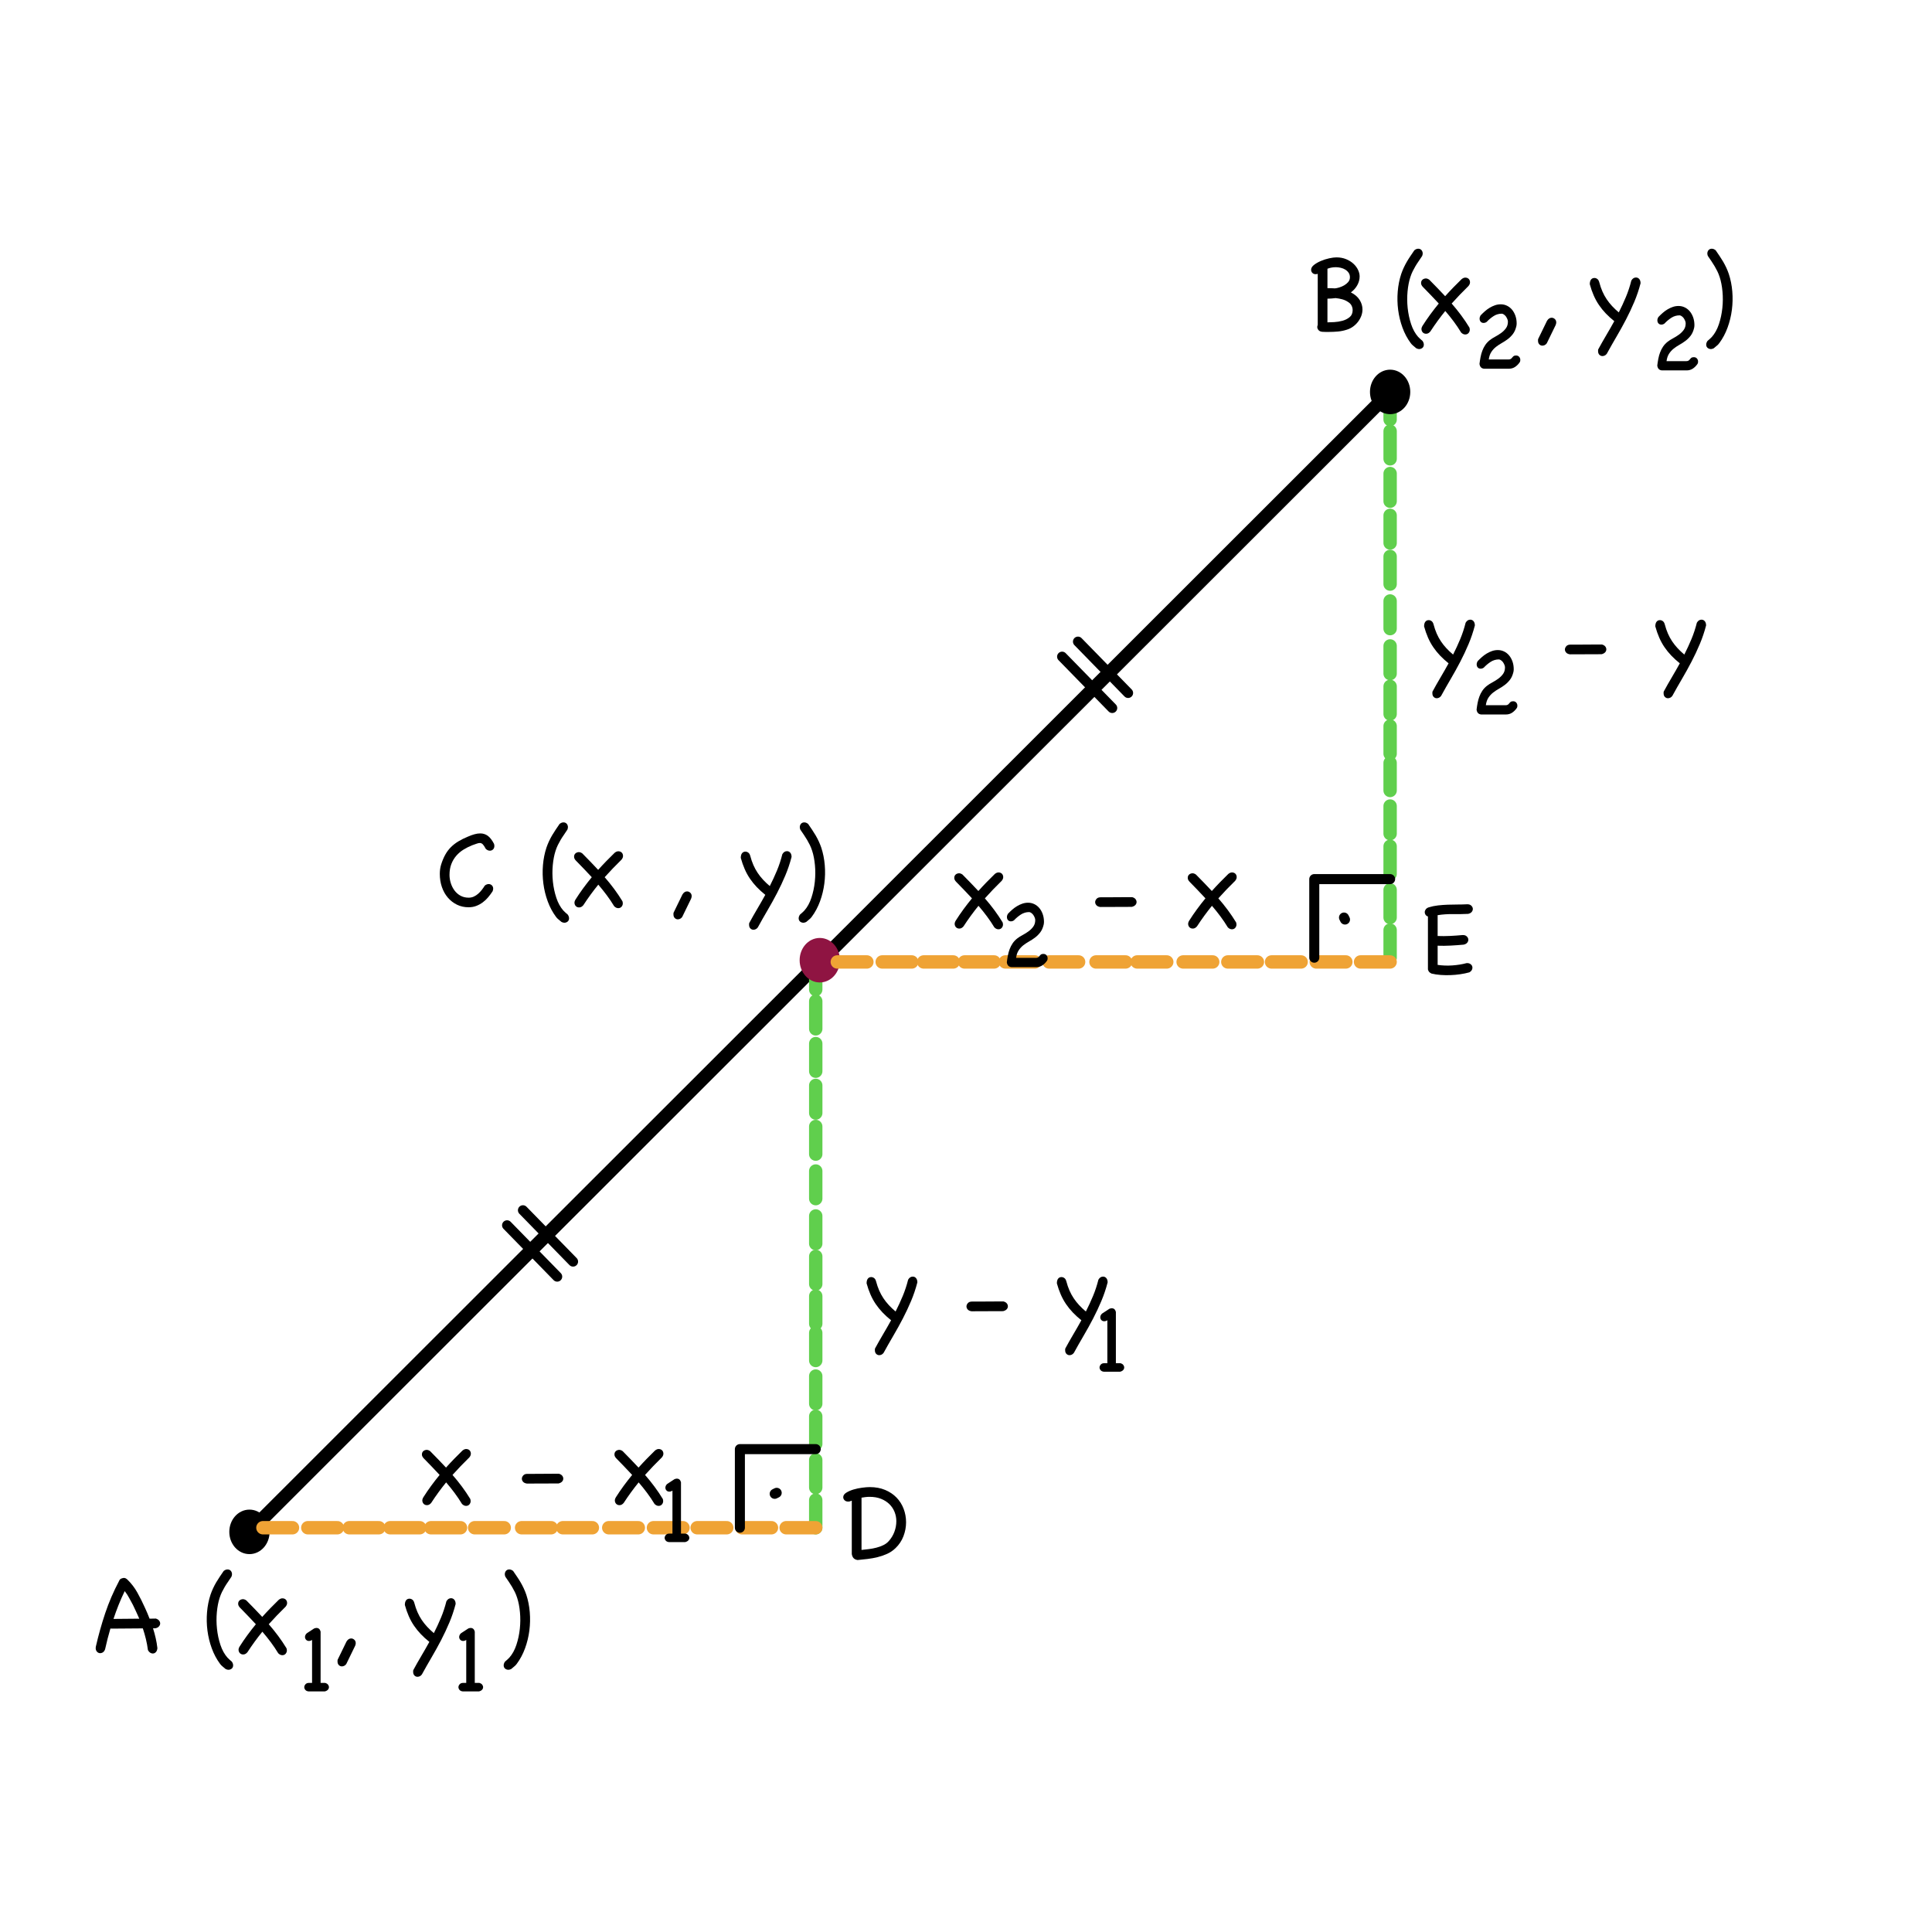 <?xml version="1.0" encoding="UTF-8" standalone="no"?>
<!-- Created with Vectornator (http://vectornator.io/) -->
<svg xmlns="http://www.w3.org/2000/svg" xmlns:vectornator="http://vectornator.io" xmlns:xlink="http://www.w3.org/1999/xlink" height="100%" stroke-miterlimit="10" style="fill-rule:nonzero;clip-rule:evenodd;stroke-linecap:round;stroke-linejoin:round;" version="1.1" viewBox="0 0 595.35 595.35" width="100%" xml:space="preserve">
<defs></defs>
<g id="Katman-1" vectornator:layerName="Katman 1">
<path d="M76.869 472.048L428.369 120.772" fill="none" opacity="1" stroke="#000000" stroke-linecap="butt" stroke-linejoin="miter" stroke-width="4.123" vectornator:layerName="Eğri 1"></path>
<path d="M72.722 472.048C72.722 469.4 74.579 467.252 76.869 467.252C79.159 467.252 81.016 469.4 81.016 472.048C81.016 474.697 79.159 476.844 76.869 476.844C74.579 476.844 72.722 474.697 72.722 472.048Z" fill="#000000" fill-rule="nonzero" opacity="1" stroke="#000000" stroke-linecap="butt" stroke-linejoin="miter" stroke-width="4.123" vectornator:layerName="Oval 2"></path>
<g opacity="1" vectornator:layerName="Grupla 2">
<path d="M251.37 304.941L251.37 296.425" fill="none" opacity="1" stroke="#60cf4d" stroke-linecap="butt" stroke-linejoin="miter" stroke-width="4.123" vectornator:layerName="Eğri 2"></path>
<path d="M251.37 470.771L251.37 462.256" fill="none" opacity="1" stroke="#60cf4d" stroke-linecap="butt" stroke-linejoin="miter" stroke-width="4.123" vectornator:layerName="Eğri 3"></path>
<path d="M251.37 458.389L251.37 449.874" fill="none" opacity="1" stroke="#60cf4d" stroke-linecap="butt" stroke-linejoin="miter" stroke-width="4.123" vectornator:layerName="Eğri 4"></path>
<path d="M251.37 444.957L251.37 436.441" fill="none" opacity="1" stroke="#60cf4d" stroke-linecap="butt" stroke-linejoin="miter" stroke-width="4.123" vectornator:layerName="Eğri 5"></path>
<path d="M251.37 432.55L251.37 424.034" fill="none" opacity="1" stroke="#60cf4d" stroke-linecap="butt" stroke-linejoin="miter" stroke-width="4.123" vectornator:layerName="Eğri 6"></path>
<path d="M251.37 419.24L251.37 410.724" fill="none" opacity="1" stroke="#60cf4d" stroke-linecap="butt" stroke-linejoin="miter" stroke-width="4.123" vectornator:layerName="Eğri 7"></path>
<path d="M251.373 407.914L251.373 399.399" fill="none" opacity="1" stroke="#60cf4d" stroke-linecap="butt" stroke-linejoin="miter" stroke-width="4.123" vectornator:layerName="Eğri 8"></path>
<path d="M251.373 395.678L251.373 387.162" fill="none" opacity="1" stroke="#60cf4d" stroke-linecap="butt" stroke-linejoin="miter" stroke-width="4.123" vectornator:layerName="Eğri 9"></path>
<path d="M251.37 383.217L251.37 374.701" fill="none" opacity="1" stroke="#60cf4d" stroke-linecap="butt" stroke-linejoin="miter" stroke-width="4.123" vectornator:layerName="Eğri 10"></path>
<path d="M251.37 369.362L251.37 360.847" fill="none" opacity="1" stroke="#60cf4d" stroke-linecap="butt" stroke-linejoin="miter" stroke-width="4.123" vectornator:layerName="Eğri 11"></path>
<path d="M251.37 355.644L251.37 347.129" fill="none" opacity="1" stroke="#60cf4d" stroke-linecap="butt" stroke-linejoin="miter" stroke-width="4.123" vectornator:layerName="Eğri 12"></path>
<path d="M251.373 342.985L251.373 334.469" fill="none" opacity="1" stroke="#60cf4d" stroke-linecap="butt" stroke-linejoin="miter" stroke-width="4.123" vectornator:layerName="Eğri 13"></path>
<path d="M251.373 330.099L251.373 321.583" fill="none" opacity="1" stroke="#60cf4d" stroke-linecap="butt" stroke-linejoin="miter" stroke-width="4.123" vectornator:layerName="Eğri 14"></path>
<path d="M251.373 317.038L251.373 308.522" fill="none" opacity="1" stroke="#60cf4d" stroke-linecap="butt" stroke-linejoin="miter" stroke-width="4.123" vectornator:layerName="Eğri 15"></path>
</g>
<g opacity="1" vectornator:layerName="Grupla 1">
<path d="M428.367 129.288L428.367 120.772" fill="none" opacity="1" stroke="#60cf4d" stroke-linecap="butt" stroke-linejoin="miter" stroke-width="4.123" vectornator:layerName="Eğri 2"></path>
<path d="M428.367 295.118L428.367 286.602" fill="none" opacity="1" stroke="#60cf4d" stroke-linecap="butt" stroke-linejoin="miter" stroke-width="4.123" vectornator:layerName="Eğri 3"></path>
<path d="M428.367 282.736L428.367 274.22" fill="none" opacity="1" stroke="#60cf4d" stroke-linecap="butt" stroke-linejoin="miter" stroke-width="4.123" vectornator:layerName="Eğri 4"></path>
<path d="M428.367 269.303L428.367 260.787" fill="none" opacity="1" stroke="#60cf4d" stroke-linecap="butt" stroke-linejoin="miter" stroke-width="4.123" vectornator:layerName="Eğri 5"></path>
<path d="M428.367 256.896L428.367 248.381" fill="none" opacity="1" stroke="#60cf4d" stroke-linecap="butt" stroke-linejoin="miter" stroke-width="4.123" vectornator:layerName="Eğri 6"></path>
<path d="M428.367 243.586L428.367 235.071" fill="none" opacity="1" stroke="#60cf4d" stroke-linecap="butt" stroke-linejoin="miter" stroke-width="4.123" vectornator:layerName="Eğri 7"></path>
<path d="M428.369 232.261L428.369 223.745" fill="none" opacity="1" stroke="#60cf4d" stroke-linecap="butt" stroke-linejoin="miter" stroke-width="4.123" vectornator:layerName="Eğri 8"></path>
<path d="M428.369 220.024L428.369 211.508" fill="none" opacity="1" stroke="#60cf4d" stroke-linecap="butt" stroke-linejoin="miter" stroke-width="4.123" vectornator:layerName="Eğri 9"></path>
<path d="M428.367 207.563L428.367 199.047" fill="none" opacity="1" stroke="#60cf4d" stroke-linecap="butt" stroke-linejoin="miter" stroke-width="4.123" vectornator:layerName="Eğri 10"></path>
<path d="M428.367 193.709L428.367 185.193" fill="none" opacity="1" stroke="#60cf4d" stroke-linecap="butt" stroke-linejoin="miter" stroke-width="4.123" vectornator:layerName="Eğri 11"></path>
<path d="M428.367 179.991L428.367 171.475" fill="none" opacity="1" stroke="#60cf4d" stroke-linecap="butt" stroke-linejoin="miter" stroke-width="4.123" vectornator:layerName="Eğri 12"></path>
<path d="M428.369 167.331L428.369 158.815" fill="none" opacity="1" stroke="#60cf4d" stroke-linecap="butt" stroke-linejoin="miter" stroke-width="4.123" vectornator:layerName="Eğri 13"></path>
<path d="M428.369 154.445L428.369 145.93" fill="none" opacity="1" stroke="#60cf4d" stroke-linecap="butt" stroke-linejoin="miter" stroke-width="4.123" vectornator:layerName="Eğri 14"></path>
<path d="M428.369 141.385L428.369 132.869" fill="none" opacity="1" stroke="#60cf4d" stroke-linecap="butt" stroke-linejoin="miter" stroke-width="4.123" vectornator:layerName="Eğri 15"></path>
</g>
<path d="M424.222 120.772C424.222 118.123 426.079 115.976 428.369 115.976C430.659 115.976 432.516 118.123 432.516 120.772C432.516 123.421 430.659 125.568 428.369 125.568C426.079 125.568 424.222 123.421 424.222 120.772Z" fill="#000000" fill-rule="nonzero" opacity="1" stroke="#000000" stroke-linecap="butt" stroke-linejoin="miter" stroke-width="4.123" vectornator:layerName="Oval 3"></path>
<path d="M248.472 295.887C248.472 293.239 250.329 291.092 252.619 291.092C254.909 291.092 256.766 293.239 256.766 295.887C256.766 298.536 254.909 300.683 252.619 300.683C250.329 300.683 248.472 298.536 248.472 295.887Z" fill="#8f1442" fill-rule="nonzero" opacity="1" stroke="#8f1442" stroke-linecap="butt" stroke-linejoin="miter" stroke-width="4.123" vectornator:layerName="Oval 1"></path>
<g opacity="1" vectornator:layerName="Grupla 4">
<path d="M81.016 470.771L90.133 470.771" fill="none" opacity="1" stroke="#efa335" stroke-linecap="butt" stroke-linejoin="miter" stroke-width="4.123" vectornator:layerName="Eğri 3"></path>
<path d="M94.848 470.771L103.965 470.771" fill="none" opacity="1" stroke="#efa335" stroke-linecap="butt" stroke-linejoin="miter" stroke-width="4.123" vectornator:layerName="Eğri 4"></path>
<path d="M107.632 470.771L116.749 470.771" fill="none" opacity="1" stroke="#efa335" stroke-linecap="butt" stroke-linejoin="miter" stroke-width="4.123" vectornator:layerName="Eğri 5"></path>
<path d="M120.225 470.771L129.341 470.771" fill="none" opacity="1" stroke="#efa335" stroke-linecap="butt" stroke-linejoin="miter" stroke-width="4.123" vectornator:layerName="Eğri 6"></path>
<path d="M132.79 470.771L141.907 470.771" fill="none" opacity="1" stroke="#efa335" stroke-linecap="butt" stroke-linejoin="miter" stroke-width="4.123" vectornator:layerName="Eğri 7"></path>
<path d="M146.263 470.771L155.38 470.771" fill="none" opacity="1" stroke="#efa335" stroke-linecap="butt" stroke-linejoin="miter" stroke-width="4.123" vectornator:layerName="Eğri 8"></path>
<path d="M160.733 470.771L169.85 470.771" fill="none" opacity="1" stroke="#efa335" stroke-linecap="butt" stroke-linejoin="miter" stroke-width="4.123" vectornator:layerName="Eğri 9"></path>
<path d="M173.425 470.771L182.542 470.771" fill="none" opacity="1" stroke="#efa335" stroke-linecap="butt" stroke-linejoin="miter" stroke-width="4.123" vectornator:layerName="Eğri 10"></path>
<path d="M187.583 470.771L196.7 470.771" fill="none" opacity="1" stroke="#efa335" stroke-linecap="butt" stroke-linejoin="miter" stroke-width="4.123" vectornator:layerName="Eğri 11"></path>
<path d="M201.356 470.771L210.473 470.771" fill="none" opacity="1" stroke="#efa335" stroke-linecap="butt" stroke-linejoin="miter" stroke-width="4.123" vectornator:layerName="Eğri 12"></path>
<path d="M214.831 470.771L223.948 470.771" fill="none" opacity="1" stroke="#efa335" stroke-linecap="butt" stroke-linejoin="miter" stroke-width="4.123" vectornator:layerName="Eğri 13"></path>
<path d="M228.61 470.771L237.727 470.771" fill="none" opacity="1" stroke="#efa335" stroke-linecap="butt" stroke-linejoin="miter" stroke-width="4.123" vectornator:layerName="Eğri 14"></path>
<path d="M242.253 470.771L251.37 470.771" fill="none" opacity="1" stroke="#efa335" stroke-linecap="butt" stroke-linejoin="miter" stroke-width="4.123" vectornator:layerName="Eğri 2"></path>
</g>
<g opacity="1" vectornator:layerName="Grupla 3">
<path d="M258.015 296.425L267.132 296.425" fill="none" opacity="1" stroke="#efa335" stroke-linecap="butt" stroke-linejoin="miter" stroke-width="4.123" vectornator:layerName="Eğri 3"></path>
<path d="M271.847 296.425L280.964 296.425" fill="none" opacity="1" stroke="#efa335" stroke-linecap="butt" stroke-linejoin="miter" stroke-width="4.123" vectornator:layerName="Eğri 4"></path>
<path d="M284.631 296.425L293.748 296.425" fill="none" opacity="1" stroke="#efa335" stroke-linecap="butt" stroke-linejoin="miter" stroke-width="4.123" vectornator:layerName="Eğri 5"></path>
<path d="M297.223 296.425L306.34 296.425" fill="none" opacity="1" stroke="#efa335" stroke-linecap="butt" stroke-linejoin="miter" stroke-width="4.123" vectornator:layerName="Eğri 6"></path>
<path d="M309.789 296.425L318.906 296.425" fill="none" opacity="1" stroke="#efa335" stroke-linecap="butt" stroke-linejoin="miter" stroke-width="4.123" vectornator:layerName="Eğri 7"></path>
<path d="M323.261 296.425L332.378 296.425" fill="none" opacity="1" stroke="#efa335" stroke-linecap="butt" stroke-linejoin="miter" stroke-width="4.123" vectornator:layerName="Eğri 8"></path>
<path d="M337.732 296.425L346.849 296.425" fill="none" opacity="1" stroke="#efa335" stroke-linecap="butt" stroke-linejoin="miter" stroke-width="4.123" vectornator:layerName="Eğri 9"></path>
<path d="M350.424 296.425L359.541 296.425" fill="none" opacity="1" stroke="#efa335" stroke-linecap="butt" stroke-linejoin="miter" stroke-width="4.123" vectornator:layerName="Eğri 10"></path>
<path d="M364.582 296.425L373.699 296.425" fill="none" opacity="1" stroke="#efa335" stroke-linecap="butt" stroke-linejoin="miter" stroke-width="4.123" vectornator:layerName="Eğri 11"></path>
<path d="M378.355 296.425L387.472 296.425" fill="none" opacity="1" stroke="#efa335" stroke-linecap="butt" stroke-linejoin="miter" stroke-width="4.123" vectornator:layerName="Eğri 12"></path>
<path d="M391.83 296.425L400.947 296.425" fill="none" opacity="1" stroke="#efa335" stroke-linecap="butt" stroke-linejoin="miter" stroke-width="4.123" vectornator:layerName="Eğri 13"></path>
<path d="M405.608 296.425L414.725 296.425" fill="none" opacity="1" stroke="#efa335" stroke-linecap="butt" stroke-linejoin="miter" stroke-width="4.123" vectornator:layerName="Eğri 14"></path>
<path d="M419.252 296.425L428.369 296.425" fill="none" opacity="1" stroke="#efa335" stroke-linecap="butt" stroke-linejoin="miter" stroke-width="4.123" vectornator:layerName="Eğri 2"></path>
</g>
<g opacity="1" vectornator:layerName="Grupla 6">
<g fill="#000000" opacity="1" stroke="none" vectornator:layerName="Text 7">
<path d="M142.507 446.992C142.921 446.652 143.328 446.494 143.729 446.518C144.13 446.543 144.452 446.676 144.695 446.919C144.938 447.163 145.072 447.485 145.096 447.886C145.121 448.287 144.963 448.694 144.622 449.107C143.723 449.983 142.842 450.87 141.979 451.769C141.116 452.669 140.271 453.58 139.444 454.504C140.465 455.671 141.432 456.868 142.343 458.096C143.255 459.324 144.112 460.594 144.914 461.906C145.06 462.368 145.066 462.769 144.932 463.11C144.799 463.45 144.598 463.699 144.331 463.857C144.063 464.015 143.753 464.07 143.401 464.021C143.048 463.973 142.702 463.778 142.362 463.438C141.657 462.271 140.891 461.135 140.064 460.029C139.238 458.922 138.375 457.847 137.475 456.801C135.871 458.77 134.339 460.873 132.881 463.11C132.54 463.523 132.17 463.754 131.769 463.803C131.368 463.851 131.021 463.772 130.729 463.566C130.438 463.359 130.249 463.055 130.164 462.654C130.079 462.253 130.182 461.821 130.474 461.359C131.228 460.168 132.024 459.001 132.863 457.859C133.701 456.716 134.57 455.598 135.47 454.504C134.692 453.653 133.896 452.809 133.081 451.97C132.267 451.131 131.447 450.286 130.62 449.436C130.231 449.047 130.03 448.652 130.018 448.25C130.006 447.849 130.116 447.521 130.346 447.266C130.577 447.011 130.893 446.853 131.295 446.792C131.696 446.731 132.115 446.859 132.553 447.175C133.379 448.026 134.206 448.87 135.032 449.709C135.859 450.548 136.661 451.392 137.439 452.243C138.241 451.344 139.068 450.457 139.918 449.581C140.769 448.706 141.632 447.843 142.507 446.992Z"></path>
<path d="M162.381 457.166C161.846 457.093 161.451 456.911 161.196 456.619C160.94 456.327 160.813 456.011 160.813 455.671C160.813 455.331 160.952 454.996 161.232 454.668C161.512 454.34 161.931 454.176 162.49 454.176C162.782 454.176 163.396 454.176 164.332 454.176C165.267 454.176 166.276 454.17 167.358 454.158C168.44 454.146 169.449 454.139 170.385 454.139C171.321 454.139 171.934 454.139 172.226 454.139C172.688 454.261 173.028 454.462 173.247 454.741C173.466 455.021 173.575 455.319 173.575 455.635C173.575 455.975 173.454 456.279 173.211 456.546C172.968 456.814 172.603 457.008 172.117 457.13C170.488 457.13 168.865 457.136 167.249 457.148C165.632 457.16 164.009 457.166 162.381 457.166Z"></path>
<path d="M201.835 446.992C202.249 446.652 202.656 446.494 203.057 446.518C203.458 446.543 203.78 446.676 204.023 446.919C204.266 447.163 204.4 447.485 204.424 447.886C204.449 448.287 204.291 448.694 203.95 449.107C203.051 449.983 202.17 450.87 201.307 451.769C200.444 452.669 199.599 453.58 198.772 454.504C199.793 455.671 200.76 456.868 201.671 458.096C202.583 459.324 203.44 460.594 204.242 461.906C204.388 462.368 204.394 462.769 204.26 463.11C204.127 463.45 203.926 463.699 203.659 463.857C203.391 464.015 203.081 464.07 202.729 464.021C202.376 463.973 202.03 463.778 201.69 463.438C200.985 462.271 200.219 461.135 199.392 460.029C198.566 458.922 197.703 457.847 196.803 456.801C195.199 458.77 193.667 460.873 192.209 463.11C191.868 463.523 191.498 463.754 191.097 463.803C190.695 463.851 190.349 463.772 190.057 463.566C189.766 463.359 189.577 463.055 189.492 462.654C189.407 462.253 189.51 461.821 189.802 461.359C190.556 460.168 191.352 459.001 192.191 457.859C193.029 456.716 193.898 455.598 194.798 454.504C194.02 453.653 193.224 452.809 192.409 451.97C191.595 451.131 190.774 450.286 189.948 449.436C189.559 449.047 189.358 448.652 189.346 448.25C189.334 447.849 189.444 447.521 189.674 447.266C189.905 447.011 190.221 446.853 190.623 446.792C191.024 446.731 191.443 446.859 191.881 447.175C192.707 448.026 193.534 448.87 194.36 449.709C195.187 450.548 195.989 451.392 196.767 452.243C197.569 451.344 198.396 450.457 199.246 449.581C200.097 448.706 200.96 447.843 201.835 446.992Z"></path>
</g>
<path d="M211.227 472.576C211.633 472.682 211.932 472.859 212.125 473.105C212.317 473.351 212.413 473.612 212.413 473.89C212.413 474.19 212.306 474.457 212.093 474.692C211.879 474.927 211.558 475.098 211.131 475.205L206.192 475.205C205.722 475.162 205.374 475.007 205.15 474.74C204.925 474.473 204.813 474.19 204.813 473.89C204.813 473.591 204.936 473.297 205.182 473.009C205.428 472.72 205.797 472.576 206.288 472.576L207.218 472.576L207.218 459.331C206.919 459.545 206.598 459.652 206.256 459.652C205.893 459.652 205.599 459.529 205.374 459.283C205.15 459.038 205.038 458.754 205.038 458.434C205.038 458.241 205.086 458.038 205.182 457.824C205.278 457.611 205.433 457.418 205.647 457.247L207.86 455.804C208.138 455.697 208.373 455.644 208.565 455.644C209.228 455.644 209.655 456.018 209.848 456.766L209.848 472.576L211.227 472.576Z" fill="#000000" opacity="1" stroke="none" vectornator:layerName="Text 9"></path>
</g>
<g opacity="1" vectornator:layerName="Grupla 5">
<g fill="#000000" opacity="1" stroke="none" vectornator:layerName="Text 7">
<path d="M306.553 269.316C306.967 268.976 307.374 268.818 307.775 268.842C308.176 268.867 308.498 269 308.741 269.243C308.984 269.486 309.118 269.809 309.142 270.21C309.167 270.611 309.009 271.018 308.668 271.431C307.769 272.306 306.888 273.194 306.025 274.093C305.162 274.993 304.317 275.904 303.49 276.828C304.511 277.995 305.478 279.192 306.389 280.42C307.301 281.647 308.158 282.918 308.96 284.23C309.106 284.692 309.112 285.093 308.978 285.434C308.845 285.774 308.644 286.023 308.377 286.181C308.109 286.339 307.799 286.394 307.447 286.345C307.094 286.297 306.748 286.102 306.407 285.762C305.703 284.595 304.937 283.458 304.11 282.352C303.284 281.246 302.421 280.171 301.521 279.125C299.917 281.094 298.385 283.197 296.927 285.434C296.586 285.847 296.216 286.078 295.815 286.126C295.413 286.175 295.067 286.096 294.775 285.889C294.484 285.683 294.295 285.379 294.21 284.978C294.125 284.577 294.228 284.145 294.52 283.683C295.274 282.492 296.07 281.325 296.908 280.183C297.747 279.04 298.616 277.922 299.516 276.828C298.738 275.977 297.942 275.132 297.127 274.294C296.313 273.455 295.492 272.61 294.666 271.759C294.277 271.37 294.076 270.975 294.064 270.574C294.052 270.173 294.161 269.845 294.392 269.59C294.623 269.335 294.939 269.176 295.34 269.116C295.742 269.055 296.161 269.183 296.599 269.499C297.425 270.349 298.252 271.194 299.078 272.033C299.905 272.872 300.707 273.716 301.485 274.567C302.287 273.668 303.114 272.78 303.964 271.905C304.815 271.03 305.678 270.167 306.553 269.316Z"></path>
<path d="M339.043 279.49C338.509 279.417 338.114 279.235 337.858 278.943C337.603 278.651 337.475 278.335 337.475 277.995C337.475 277.655 337.615 277.32 337.895 276.992C338.174 276.664 338.594 276.5 339.153 276.5C339.444 276.5 340.058 276.5 340.994 276.5C341.93 276.5 342.939 276.494 344.021 276.482C345.103 276.469 346.111 276.463 347.047 276.463C347.983 276.463 348.597 276.463 348.889 276.463C349.351 276.585 349.691 276.785 349.91 277.065C350.129 277.345 350.238 277.642 350.238 277.958C350.238 278.299 350.116 278.603 349.873 278.87C349.63 279.137 349.266 279.332 348.779 279.453C347.151 279.453 345.528 279.46 343.911 279.472C342.295 279.484 340.672 279.49 339.043 279.49Z"></path>
<path d="M378.498 269.316C378.911 268.976 379.319 268.818 379.72 268.842C380.121 268.867 380.443 269 380.686 269.243C380.929 269.486 381.063 269.809 381.087 270.21C381.111 270.611 380.953 271.018 380.613 271.431C379.714 272.306 378.832 273.194 377.969 274.093C377.106 274.993 376.262 275.904 375.435 276.828C376.456 277.995 377.422 279.192 378.334 280.42C379.246 281.647 380.103 282.918 380.905 284.23C381.051 284.692 381.057 285.093 380.923 285.434C380.789 285.774 380.589 286.023 380.321 286.181C380.054 286.339 379.744 286.394 379.391 286.345C379.039 286.297 378.693 286.102 378.352 285.762C377.647 284.595 376.882 283.458 376.055 282.352C375.228 281.246 374.365 280.171 373.466 279.125C371.862 281.094 370.33 283.197 368.871 285.434C368.531 285.847 368.16 286.078 367.759 286.126C367.358 286.175 367.012 286.096 366.72 285.889C366.428 285.683 366.24 285.379 366.155 284.978C366.07 284.577 366.173 284.145 366.465 283.683C367.218 282.492 368.015 281.325 368.853 280.183C369.692 279.04 370.561 277.922 371.46 276.828C370.683 275.977 369.886 275.132 369.072 274.294C368.258 273.455 367.437 272.61 366.611 271.759C366.222 271.37 366.021 270.975 366.009 270.574C365.997 270.173 366.106 269.845 366.337 269.59C366.568 269.335 366.884 269.176 367.285 269.116C367.686 269.055 368.106 269.183 368.543 269.499C369.37 270.349 370.196 271.194 371.023 272.033C371.849 272.872 372.652 273.716 373.43 274.567C374.232 273.668 375.058 272.78 375.909 271.905C376.76 271.03 377.623 270.167 378.498 269.316Z"></path>
</g>
<path d="M318.722 282.471C318.551 282.086 318.321 281.765 318.032 281.509C317.744 281.252 317.45 281.102 317.15 281.06C316.21 281.06 315.354 281.311 314.585 281.813C313.815 282.316 313.11 282.909 312.468 283.593C312.169 283.807 311.848 283.914 311.506 283.914C311.143 283.914 310.849 283.791 310.624 283.545C310.4 283.299 310.288 282.984 310.288 282.599C310.288 282.257 310.384 281.925 310.576 281.605C310.983 281.177 311.421 280.755 311.891 280.338C312.361 279.921 312.864 279.552 313.398 279.232C313.933 278.911 314.483 278.654 315.05 278.462C315.616 278.27 316.199 278.173 316.798 278.173C317.482 278.173 318.123 278.318 318.722 278.606C319.32 278.895 319.839 279.301 320.277 279.825C320.715 280.349 321.063 280.974 321.319 281.701C321.576 282.428 321.704 283.219 321.704 284.074C321.704 284.352 321.672 284.64 321.608 284.94C321.373 285.923 321.014 286.725 320.533 287.345C320.052 287.965 319.518 288.494 318.93 288.932C318.342 289.371 317.733 289.766 317.102 290.119C316.472 290.472 315.884 290.862 315.338 291.289C314.793 291.717 314.318 292.235 313.911 292.845C313.505 293.454 313.238 294.229 313.11 295.169L319.203 295.169C319.459 295.169 319.652 295.132 319.78 295.057C319.908 294.982 320.004 294.924 320.068 294.881C320.111 294.838 320.223 294.71 320.405 294.496C320.587 294.282 320.721 294.154 320.806 294.111C320.913 294.047 321.036 294.004 321.175 293.983C321.314 293.962 321.437 293.951 321.544 293.951C321.928 293.951 322.238 294.085 322.474 294.352C322.709 294.619 322.826 294.934 322.826 295.298C322.826 295.533 322.8 295.715 322.746 295.843C322.693 295.971 322.645 296.057 322.602 296.099C322.196 296.677 321.72 297.142 321.175 297.494C320.63 297.847 320.004 298.024 319.299 298.024L311.667 298.024C310.833 297.938 310.363 297.436 310.256 296.516C310.341 295.811 310.448 295.121 310.576 294.448C310.705 293.775 310.886 293.122 311.122 292.492C311.357 291.861 311.656 291.273 312.019 290.728C312.383 290.183 312.842 289.686 313.398 289.237C313.89 288.852 314.457 288.489 315.098 288.147C315.739 287.805 316.349 287.425 316.926 287.008C317.503 286.591 317.995 286.105 318.401 285.549C318.807 284.993 319.01 284.32 319.01 283.529C319.01 283.315 318.967 283.091 318.882 282.855C318.796 282.62 318.743 282.492 318.722 282.471Z" fill="#000000" opacity="1" stroke="none" vectornator:layerName="Text 8"></path>
</g>
<g opacity="1" vectornator:layerName="Grupla 8">
<g fill="#000000" opacity="1" stroke="none" vectornator:layerName="Text 7">
<path d="M279.842 394.336C280.037 393.995 280.256 393.752 280.499 393.606C280.742 393.46 280.997 393.388 281.265 393.388C281.678 393.388 282.018 393.546 282.286 393.862C282.553 394.178 282.687 394.615 282.687 395.174C282.176 397.143 281.532 399.052 280.754 400.899C279.976 402.747 279.125 404.558 278.202 406.332C277.278 408.107 276.305 409.863 275.284 411.602C274.263 413.34 273.267 415.096 272.294 416.871C272.1 417.138 271.881 417.327 271.638 417.436C271.395 417.545 271.164 417.6 270.945 417.6C270.58 417.6 270.264 417.466 269.997 417.199C269.73 416.932 269.596 416.555 269.596 416.069C269.596 415.996 269.596 415.917 269.596 415.831C269.596 415.746 269.608 415.655 269.632 415.558C270.435 414.075 271.261 412.617 272.112 411.182C272.963 409.748 273.789 408.302 274.592 406.843C273.619 406.065 272.744 405.269 271.966 404.455C271.188 403.64 270.489 402.777 269.869 401.866C269.249 400.954 268.709 399.969 268.247 398.912C267.785 397.854 267.384 396.706 267.043 395.466C267.043 394.834 267.171 394.354 267.426 394.026C267.681 393.697 268.028 393.533 268.465 393.533C268.782 393.533 269.079 393.637 269.359 393.843C269.638 394.05 269.839 394.384 269.961 394.846C270.228 395.867 270.55 396.809 270.927 397.672C271.304 398.535 271.741 399.337 272.24 400.079C272.738 400.82 273.297 401.525 273.917 402.194C274.537 402.862 275.224 403.513 275.977 404.145C276.779 402.564 277.515 400.972 278.183 399.368C278.852 397.763 279.405 396.086 279.842 394.336Z"></path>
<path d="M299.387 404.072C298.853 403.999 298.458 403.816 298.202 403.525C297.947 403.233 297.82 402.917 297.82 402.577C297.82 402.236 297.959 401.902 298.239 401.574C298.518 401.246 298.938 401.082 299.497 401.082C299.789 401.082 300.402 401.082 301.338 401.082C302.274 401.082 303.283 401.075 304.365 401.063C305.447 401.051 306.456 401.045 307.391 401.045C308.327 401.045 308.941 401.045 309.233 401.045C309.695 401.167 310.035 401.367 310.254 401.647C310.473 401.926 310.582 402.224 310.582 402.54C310.582 402.88 310.461 403.184 310.218 403.452C309.974 403.719 309.61 403.914 309.124 404.035C307.495 404.035 305.872 404.041 304.256 404.053C302.639 404.066 301.016 404.072 299.387 404.072Z"></path>
<path d="M338.478 394.336C338.672 393.995 338.891 393.752 339.134 393.606C339.377 393.46 339.632 393.388 339.9 393.388C340.313 393.388 340.653 393.546 340.921 393.862C341.188 394.178 341.322 394.615 341.322 395.174C340.811 397.143 340.167 399.052 339.389 400.899C338.611 402.747 337.76 404.558 336.837 406.332C335.913 408.107 334.941 409.863 333.92 411.602C332.899 413.34 331.902 415.096 330.929 416.871C330.735 417.138 330.516 417.327 330.273 417.436C330.03 417.545 329.799 417.6 329.58 417.6C329.216 417.6 328.9 417.466 328.632 417.199C328.365 416.932 328.231 416.555 328.231 416.069C328.231 415.996 328.231 415.917 328.231 415.831C328.231 415.746 328.243 415.655 328.268 415.558C329.07 414.075 329.896 412.617 330.747 411.182C331.598 409.748 332.424 408.302 333.227 406.843C332.254 406.065 331.379 405.269 330.601 404.455C329.823 403.64 329.124 402.777 328.505 401.866C327.885 400.954 327.344 399.969 326.882 398.912C326.42 397.854 326.019 396.706 325.679 395.466C325.679 394.834 325.806 394.354 326.061 394.026C326.317 393.697 326.663 393.533 327.101 393.533C327.417 393.533 327.714 393.637 327.994 393.843C328.274 394.05 328.474 394.384 328.596 394.846C328.863 395.867 329.185 396.809 329.562 397.672C329.939 398.535 330.376 399.337 330.875 400.079C331.373 400.82 331.932 401.525 332.552 402.194C333.172 402.862 333.859 403.513 334.612 404.145C335.415 402.564 336.15 400.972 336.818 399.368C337.487 397.763 338.04 396.086 338.478 394.336Z"></path>
</g>
<path d="M345.24 420.072C345.646 420.179 345.946 420.355 346.138 420.601C346.331 420.847 346.427 421.109 346.427 421.387C346.427 421.686 346.32 421.953 346.106 422.188C345.892 422.424 345.572 422.595 345.144 422.701L340.206 422.701C339.735 422.659 339.388 422.504 339.163 422.237C338.939 421.969 338.827 421.686 338.827 421.387C338.827 421.087 338.95 420.793 339.195 420.505C339.441 420.216 339.81 420.072 340.302 420.072L341.232 420.072L341.232 406.828C340.932 407.042 340.612 407.148 340.27 407.148C339.906 407.148 339.612 407.026 339.388 406.78C339.163 406.534 339.051 406.251 339.051 405.93C339.051 405.737 339.099 405.534 339.195 405.321C339.292 405.107 339.447 404.914 339.66 404.743L341.873 403.3C342.151 403.193 342.386 403.14 342.579 403.14C343.241 403.14 343.669 403.514 343.861 404.262L343.861 420.072L345.24 420.072Z" fill="#000000" opacity="1" stroke="none" vectornator:layerName="Text 9"></path>
</g>
<g opacity="1" vectornator:layerName="Grupla 7">
<g fill="#000000" opacity="1" stroke="none" vectornator:layerName="Text 7">
<path d="M451.636 191.898C451.831 191.558 452.05 191.315 452.293 191.169C452.536 191.023 452.791 190.95 453.059 190.95C453.472 190.95 453.812 191.108 454.08 191.424C454.347 191.74 454.481 192.178 454.481 192.737C453.97 194.706 453.326 196.614 452.548 198.462C451.77 200.309 450.919 202.12 449.995 203.895C449.072 205.669 448.099 207.426 447.078 209.164C446.057 210.902 445.061 212.659 444.088 214.433C443.894 214.701 443.675 214.889 443.432 214.998C443.189 215.108 442.958 215.162 442.739 215.162C442.374 215.162 442.058 215.029 441.791 214.761C441.524 214.494 441.39 214.117 441.39 213.631C441.39 213.558 441.39 213.479 441.39 213.394C441.39 213.309 441.402 213.218 441.426 213.12C442.229 211.638 443.055 210.179 443.906 208.745C444.757 207.31 445.583 205.864 446.385 204.405C445.413 203.627 444.538 202.831 443.76 202.017C442.982 201.203 442.283 200.34 441.663 199.428C441.043 198.516 440.503 197.532 440.041 196.474C439.579 195.417 439.178 194.268 438.837 193.028C438.837 192.396 438.965 191.916 439.22 191.588C439.475 191.26 439.822 191.096 440.259 191.096C440.575 191.096 440.873 191.199 441.153 191.406C441.432 191.612 441.633 191.947 441.754 192.408C442.022 193.43 442.344 194.372 442.721 195.235C443.098 196.098 443.535 196.9 444.034 197.641C444.532 198.383 445.091 199.088 445.711 199.756C446.331 200.425 447.018 201.075 447.771 201.707C448.573 200.127 449.309 198.535 449.977 196.93C450.646 195.326 451.199 193.648 451.636 191.898Z"></path>
<path d="M483.798 201.634C483.263 201.561 482.868 201.379 482.613 201.087C482.358 200.795 482.23 200.479 482.23 200.139C482.23 199.799 482.37 199.464 482.65 199.136C482.929 198.808 483.348 198.644 483.908 198.644C484.199 198.644 484.813 198.644 485.749 198.644C486.685 198.644 487.694 198.638 488.776 198.626C489.857 198.614 490.866 198.607 491.802 198.607C492.738 198.607 493.352 198.607 493.644 198.607C494.106 198.729 494.446 198.93 494.665 199.209C494.883 199.489 494.993 199.787 494.993 200.103C494.993 200.443 494.871 200.747 494.628 201.014C494.385 201.282 494.02 201.476 493.534 201.598C491.906 201.598 490.283 201.604 488.666 201.616C487.05 201.628 485.427 201.634 483.798 201.634Z"></path>
<path d="M522.888 191.898C523.083 191.558 523.302 191.315 523.545 191.169C523.788 191.023 524.043 190.95 524.31 190.95C524.724 190.95 525.064 191.108 525.331 191.424C525.599 191.74 525.733 192.178 525.733 192.737C525.222 194.706 524.578 196.614 523.8 198.462C523.022 200.309 522.171 202.12 521.247 203.895C520.324 205.669 519.351 207.426 518.33 209.164C517.309 210.902 516.313 212.659 515.34 214.433C515.146 214.701 514.927 214.889 514.684 214.998C514.441 215.108 514.21 215.162 513.991 215.162C513.626 215.162 513.31 215.029 513.043 214.761C512.775 214.494 512.642 214.117 512.642 213.631C512.642 213.558 512.642 213.479 512.642 213.394C512.642 213.309 512.654 213.218 512.678 213.12C513.48 211.638 514.307 210.179 515.158 208.745C516.009 207.31 516.835 205.864 517.637 204.405C516.665 203.627 515.79 202.831 515.012 202.017C514.234 201.203 513.535 200.34 512.915 199.428C512.295 198.516 511.754 197.532 511.293 196.474C510.831 195.417 510.43 194.268 510.089 193.028C510.089 192.396 510.217 191.916 510.472 191.588C510.727 191.26 511.074 191.096 511.511 191.096C511.827 191.096 512.125 191.199 512.405 191.406C512.684 191.612 512.885 191.947 513.006 192.408C513.274 193.43 513.596 194.372 513.973 195.235C514.35 196.098 514.787 196.9 515.285 197.641C515.784 198.383 516.343 199.088 516.963 199.756C517.583 200.425 518.269 201.075 519.023 201.707C519.825 200.127 520.561 198.535 521.229 196.93C521.898 195.326 522.451 193.648 522.888 191.898Z"></path>
</g>
<path d="M463.476 204.615C463.305 204.23 463.076 203.909 462.787 203.653C462.498 203.396 462.204 203.246 461.905 203.204C460.964 203.204 460.109 203.455 459.34 203.957C458.57 204.46 457.865 205.053 457.223 205.737C456.924 205.951 456.603 206.058 456.261 206.058C455.898 206.058 455.604 205.935 455.379 205.689C455.155 205.443 455.043 205.128 455.043 204.743C455.043 204.401 455.139 204.07 455.331 203.749C455.737 203.321 456.176 202.899 456.646 202.482C457.116 202.065 457.619 201.696 458.153 201.376C458.688 201.055 459.238 200.799 459.805 200.606C460.371 200.414 460.954 200.318 461.552 200.318C462.237 200.318 462.878 200.462 463.476 200.75C464.075 201.039 464.594 201.445 465.032 201.969C465.47 202.493 465.817 203.118 466.074 203.845C466.331 204.572 466.459 205.363 466.459 206.218C466.459 206.496 466.427 206.785 466.363 207.084C466.127 208.067 465.769 208.869 465.288 209.489C464.807 210.109 464.273 210.638 463.685 211.076C463.097 211.515 462.488 211.91 461.857 212.263C461.226 212.616 460.638 213.006 460.093 213.433C459.548 213.861 459.072 214.379 458.666 214.989C458.26 215.598 457.993 216.373 457.865 217.314L463.958 217.314C464.214 217.314 464.406 217.276 464.535 217.201C464.663 217.127 464.759 217.068 464.823 217.025C464.866 216.982 464.978 216.854 465.16 216.64C465.342 216.426 465.475 216.298 465.561 216.255C465.668 216.191 465.791 216.148 465.93 216.127C466.069 216.106 466.192 216.095 466.298 216.095C466.683 216.095 466.993 216.229 467.228 216.496C467.464 216.763 467.581 217.078 467.581 217.442C467.581 217.677 467.554 217.859 467.501 217.987C467.448 218.115 467.399 218.201 467.357 218.244C466.951 218.821 466.475 219.286 465.93 219.639C465.385 219.991 464.759 220.168 464.054 220.168L456.422 220.168C455.588 220.082 455.117 219.58 455.011 218.66C455.096 217.955 455.203 217.266 455.331 216.592C455.459 215.919 455.641 215.267 455.876 214.636C456.112 214.005 456.411 213.417 456.774 212.872C457.138 212.327 457.597 211.83 458.153 211.381C458.645 210.996 459.211 210.633 459.853 210.291C460.494 209.949 461.103 209.569 461.681 209.152C462.258 208.735 462.75 208.249 463.156 207.693C463.562 207.137 463.765 206.464 463.765 205.673C463.765 205.459 463.722 205.235 463.637 205C463.551 204.764 463.498 204.636 463.476 204.615Z" fill="#000000" opacity="1" stroke="none" vectornator:layerName="Text 8"></path>
</g>
<g opacity="1" vectornator:layerName="Grupla 10">
<g fill="#000000" opacity="1" stroke="none" vectornator:layerName="Text 1">
<path d="M48.5 507.845C48.476 508.307 48.354 508.684 48.135 508.975C47.916 509.267 47.649 509.443 47.333 509.504C47.017 509.565 46.701 509.51 46.385 509.34C46.069 509.17 45.801 508.878 45.583 508.465C45.437 507.322 45.23 506.198 44.962 505.091C44.695 503.985 44.379 502.885 44.014 501.791L34.35 501.864C34.301 501.864 34.246 501.858 34.186 501.846C34.125 501.833 34.07 501.827 34.022 501.827C33.414 503.894 32.867 506.033 32.38 508.246C32.186 508.756 31.906 509.097 31.542 509.267C31.177 509.437 30.831 509.474 30.502 509.376C30.174 509.279 29.907 509.06 29.7 508.72C29.493 508.38 29.439 507.942 29.536 507.407C30.338 503.882 31.305 500.435 32.435 497.068C33.566 493.701 34.982 490.412 36.684 487.203C36.83 486.741 37.17 486.449 37.705 486.328C37.972 486.23 38.228 486.212 38.471 486.273C38.714 486.334 38.921 486.449 39.091 486.619C39.115 486.619 39.127 486.626 39.127 486.638C39.127 486.65 39.139 486.656 39.164 486.656C40.428 487.872 41.486 489.245 42.337 490.777C43.188 492.309 43.966 493.865 44.671 495.445C44.938 496.004 45.187 496.564 45.418 497.123C45.649 497.682 45.874 498.241 46.093 498.8L48.026 498.764C48.488 498.91 48.828 499.129 49.047 499.42C49.266 499.712 49.369 500.01 49.357 500.314C49.345 500.618 49.217 500.909 48.974 501.189C48.731 501.469 48.379 501.657 47.916 501.754L47.151 501.754C47.467 502.751 47.74 503.754 47.971 504.763C48.202 505.772 48.379 506.799 48.5 507.845ZM38.434 490.303C37.754 491.689 37.128 493.099 36.556 494.533C35.985 495.968 35.456 497.414 34.97 498.873L42.92 498.8C42.604 498.071 42.282 497.354 41.954 496.649C41.626 495.944 41.291 495.238 40.951 494.533C40.562 493.828 40.173 493.111 39.784 492.382C39.395 491.652 38.945 490.959 38.434 490.303Z"></path>
<path d="M71.439 512.039C71.707 512.428 71.841 512.805 71.841 513.169C71.841 513.534 71.737 513.832 71.531 514.063C71.324 514.294 71.044 514.446 70.692 514.519C70.339 514.592 69.944 514.519 69.507 514.3C69.215 514.032 68.911 513.777 68.595 513.534C68.279 513.291 68.011 513.011 67.792 512.695C66.747 511.285 65.902 509.699 65.258 507.936C64.614 506.173 64.17 504.35 63.927 502.465C63.684 500.581 63.641 498.691 63.799 496.794C63.957 494.898 64.316 493.099 64.875 491.397C65.118 490.692 65.385 490.029 65.677 489.409C65.969 488.789 66.285 488.188 66.625 487.604C66.966 487.021 67.331 486.443 67.719 485.872C68.109 485.301 68.51 484.711 68.923 484.103C69.288 483.811 69.646 483.653 69.999 483.629C70.351 483.605 70.655 483.684 70.911 483.866C71.166 484.048 71.342 484.316 71.439 484.668C71.537 485.021 71.5 485.416 71.33 485.854C70.941 486.461 70.57 487.015 70.218 487.513C69.865 488.011 69.543 488.51 69.251 489.008C68.959 489.507 68.68 490.023 68.412 490.558C68.145 491.093 67.902 491.701 67.683 492.382C67.27 493.646 66.984 495.117 66.826 496.794C66.668 498.472 66.68 500.174 66.862 501.9C67.045 503.626 67.397 505.28 67.92 506.86C68.443 508.44 69.166 509.753 70.09 510.799C70.284 511.018 70.503 511.23 70.746 511.437C70.99 511.644 71.221 511.844 71.439 512.039Z"></path>
<path d="M85.881 493.002C86.295 492.661 86.702 492.503 87.103 492.528C87.504 492.552 87.826 492.686 88.07 492.929C88.313 493.172 88.446 493.494 88.471 493.895C88.495 494.296 88.337 494.704 87.996 495.117C87.097 495.992 86.216 496.88 85.353 497.779C84.489 498.679 83.644 499.59 82.818 500.514C83.839 501.681 84.805 502.879 85.717 504.107C86.629 505.334 87.486 506.605 88.288 507.918C88.434 508.38 88.44 508.781 88.306 509.121C88.173 509.462 87.972 509.711 87.705 509.869C87.437 510.027 87.127 510.082 86.775 510.033C86.422 509.984 86.076 509.79 85.735 509.449C85.03 508.282 84.264 507.146 83.438 506.04C82.611 504.933 81.748 503.857 80.849 502.812C79.244 504.781 77.712 506.884 76.253 509.121C75.913 509.535 75.542 509.765 75.141 509.814C74.74 509.863 74.393 509.784 74.102 509.577C73.81 509.37 73.621 509.066 73.536 508.665C73.451 508.264 73.555 507.833 73.846 507.371C74.6 506.179 75.396 505.012 76.235 503.87C77.074 502.727 77.943 501.608 78.843 500.514C78.065 499.663 77.268 498.819 76.454 497.98C75.639 497.141 74.819 496.296 73.992 495.445C73.603 495.056 73.403 494.661 73.391 494.26C73.378 493.859 73.488 493.53 73.719 493.275C73.95 493.02 74.266 492.862 74.667 492.801C75.068 492.74 75.487 492.868 75.925 493.184C76.752 494.035 77.578 494.88 78.405 495.719C79.232 496.557 80.034 497.402 80.812 498.253C81.614 497.354 82.441 496.466 83.292 495.591C84.143 494.716 85.006 493.853 85.881 493.002Z"></path>
<path d="M106.778 505.839C107.167 505.207 107.641 504.891 108.201 504.891C108.565 504.891 108.894 505.024 109.185 505.292C109.477 505.559 109.623 505.912 109.623 506.35C109.623 506.568 109.562 506.836 109.441 507.152C108.979 508.076 108.523 509.012 108.073 509.96C107.623 510.908 107.167 511.844 106.705 512.768C106.511 513.036 106.292 513.224 106.049 513.333C105.806 513.443 105.575 513.498 105.356 513.498C104.991 513.498 104.675 513.364 104.408 513.096C104.14 512.829 104.007 512.452 104.007 511.966C104.007 511.893 104.007 511.814 104.007 511.729C104.007 511.644 104.019 511.552 104.043 511.455C104.505 510.531 104.961 509.595 105.411 508.647C105.861 507.699 106.316 506.763 106.778 505.839Z"></path>
<path d="M137.559 493.439C137.753 493.099 137.972 492.856 138.215 492.71C138.458 492.564 138.714 492.491 138.981 492.491C139.394 492.491 139.735 492.649 140.002 492.965C140.27 493.281 140.403 493.719 140.403 494.278C139.893 496.247 139.248 498.156 138.47 500.004C137.692 501.852 136.841 503.663 135.918 505.438C134.994 507.213 134.021 508.969 133 510.708C131.979 512.446 130.982 514.203 130.009 515.977C129.815 516.245 129.596 516.433 129.353 516.543C129.11 516.652 128.879 516.707 128.66 516.707C128.295 516.707 127.979 516.573 127.712 516.306C127.444 516.038 127.311 515.661 127.311 515.175C127.311 515.102 127.311 515.023 127.311 514.938C127.311 514.853 127.323 514.762 127.347 514.665C128.149 513.181 128.976 511.723 129.827 510.288C130.678 508.854 131.505 507.407 132.307 505.948C131.335 505.17 130.459 504.374 129.681 503.56C128.903 502.745 128.204 501.882 127.584 500.97C126.964 500.059 126.423 499.074 125.961 498.016C125.499 496.959 125.098 495.81 124.758 494.57C124.758 493.938 124.885 493.458 125.141 493.129C125.396 492.801 125.743 492.637 126.18 492.637C126.496 492.637 126.794 492.74 127.074 492.947C127.353 493.154 127.554 493.488 127.675 493.95C127.943 494.971 128.265 495.913 128.642 496.776C129.019 497.639 129.456 498.442 129.955 499.183C130.453 499.925 131.012 500.63 131.632 501.298C132.252 501.967 132.939 502.617 133.693 503.25C134.495 501.669 135.231 500.077 135.899 498.472C136.568 496.867 137.121 495.19 137.559 493.439Z"></path>
<path d="M155.611 512.039C155.83 511.844 156.061 511.644 156.304 511.437C156.547 511.23 156.766 511.018 156.96 510.799C157.884 509.753 158.608 508.44 159.13 506.86C159.653 505.28 160.006 503.626 160.188 501.9C160.37 500.174 160.382 498.472 160.224 496.794C160.066 495.117 159.781 493.646 159.367 492.382C159.149 491.701 158.905 491.093 158.638 490.558C158.371 490.023 158.091 489.507 157.799 489.008C157.507 488.51 157.191 488.011 156.851 487.513C156.511 487.015 156.134 486.461 155.72 485.854C155.55 485.416 155.514 485.021 155.611 484.668C155.708 484.316 155.885 484.048 156.14 483.866C156.395 483.684 156.699 483.605 157.052 483.629C157.404 483.653 157.763 483.811 158.127 484.103C158.541 484.711 158.942 485.301 159.331 485.872C159.72 486.443 160.085 487.021 160.425 487.604C160.765 488.188 161.081 488.789 161.373 489.409C161.665 490.029 161.932 490.692 162.176 491.397C162.735 493.099 163.093 494.898 163.251 496.794C163.409 498.691 163.367 500.581 163.124 502.465C162.881 504.35 162.437 506.173 161.793 507.936C161.148 509.699 160.303 511.285 159.258 512.695C159.039 513.011 158.772 513.291 158.456 513.534C158.14 513.777 157.836 514.032 157.544 514.3C157.106 514.519 156.711 514.592 156.359 514.519C156.006 514.446 155.727 514.294 155.52 514.063C155.313 513.832 155.21 513.534 155.21 513.169C155.21 512.805 155.344 512.428 155.611 512.039Z"></path>
</g>
<path d="M100.172 518.587C100.578 518.694 100.877 518.87 101.07 519.116C101.262 519.362 101.358 519.624 101.358 519.902C101.358 520.201 101.251 520.468 101.037 520.703C100.824 520.939 100.503 521.11 100.075 521.217L95.137 521.217C94.667 521.174 94.319 521.019 94.095 520.752C93.87 520.484 93.758 520.201 93.758 519.902C93.758 519.602 93.881 519.309 94.127 519.02C94.373 518.731 94.741 518.587 95.233 518.587L96.163 518.587L96.163 505.343C95.864 505.557 95.543 505.664 95.201 505.664C94.838 505.664 94.544 505.541 94.319 505.295C94.095 505.049 93.983 504.766 93.983 504.445C93.983 504.253 94.031 504.049 94.127 503.836C94.223 503.622 94.378 503.429 94.592 503.258L96.805 501.815C97.082 501.709 97.317 501.655 97.51 501.655C98.173 501.655 98.6 502.029 98.793 502.777L98.793 518.587L100.172 518.587Z" fill="#000000" opacity="1" stroke="none" vectornator:layerName="Text 4"></path>
<path d="M147.683 518.587C148.089 518.694 148.388 518.87 148.581 519.116C148.773 519.362 148.869 519.624 148.869 519.902C148.869 520.201 148.762 520.468 148.549 520.703C148.335 520.939 148.014 521.11 147.587 521.217L142.648 521.217C142.178 521.174 141.83 521.019 141.606 520.752C141.381 520.484 141.269 520.201 141.269 519.902C141.269 519.602 141.392 519.309 141.638 519.02C141.884 518.731 142.253 518.587 142.744 518.587L143.674 518.587L143.674 505.343C143.375 505.557 143.054 505.664 142.712 505.664C142.349 505.664 142.055 505.541 141.83 505.295C141.606 505.049 141.494 504.766 141.494 504.445C141.494 504.253 141.542 504.049 141.638 503.836C141.734 503.622 141.889 503.429 142.103 503.258L144.316 501.815C144.594 501.709 144.829 501.655 145.021 501.655C145.684 501.655 146.112 502.029 146.304 502.777L146.304 518.587L147.683 518.587Z" fill="#000000" opacity="1" stroke="none" vectornator:layerName="Text 2"></path>
</g>
<g fill="#000000" opacity="1" stroke="none" vectornator:layerName="Text 1">
<path d="M407.487 102.249C406.952 102.201 406.557 102.024 406.301 101.721C406.046 101.417 405.918 101.094 405.918 100.754C405.918 100.584 405.967 100.377 406.064 100.134L406.064 84.38C405.845 84.453 405.627 84.49 405.408 84.49C404.995 84.49 404.66 84.356 404.405 84.088C404.15 83.821 404.022 83.505 404.022 83.14C404.022 82.605 404.314 82.107 404.897 81.645C405.481 81.183 406.186 80.776 407.012 80.424C407.839 80.071 408.696 79.797 409.583 79.603C410.471 79.409 411.218 79.311 411.826 79.311C412.92 79.311 413.911 79.494 414.798 79.858C415.686 80.223 416.439 80.691 417.059 81.262C417.679 81.834 418.153 82.466 418.481 83.159C418.81 83.851 418.974 84.526 418.974 85.183C418.974 86.106 418.737 87 418.263 87.863C417.789 88.726 417.126 89.474 416.275 90.106C417.491 90.713 418.39 91.485 418.974 92.421C419.557 93.357 419.849 94.336 419.849 95.357C419.849 96.038 419.727 96.7 419.484 97.344C419.241 97.989 418.907 98.59 418.481 99.15C418.056 99.709 417.552 100.201 416.968 100.626C416.385 101.052 415.74 101.374 415.035 101.593C414.136 101.885 413.218 102.073 412.282 102.158C411.346 102.243 410.416 102.286 409.492 102.286C409.152 102.286 408.818 102.286 408.489 102.286C408.161 102.286 407.827 102.274 407.487 102.249ZM415.473 93.096C414.914 92.707 414.3 92.421 413.631 92.239C412.963 92.057 412.276 91.929 411.571 91.856C411.158 91.905 410.738 91.947 410.313 91.984C409.887 92.02 409.468 92.038 409.055 92.038L409.055 99.332C409.565 99.332 410.258 99.308 411.133 99.259C412.008 99.21 412.865 99.07 413.704 98.84C414.543 98.609 415.272 98.238 415.892 97.727C416.512 97.217 416.822 96.5 416.822 95.576C416.822 95.09 416.713 94.628 416.494 94.19C416.275 93.752 415.935 93.388 415.473 93.096ZM409.055 88.793C409.444 88.793 409.827 88.799 410.203 88.811C410.58 88.823 410.963 88.841 411.352 88.866C411.692 88.841 412.13 88.75 412.665 88.592C413.2 88.434 413.71 88.215 414.197 87.936C414.683 87.656 415.102 87.31 415.455 86.897C415.807 86.483 415.983 85.997 415.983 85.438C415.983 84.903 415.85 84.441 415.582 84.052C415.315 83.663 414.975 83.341 414.561 83.086C414.148 82.83 413.68 82.642 413.157 82.52C412.635 82.399 412.13 82.338 411.644 82.338C410.72 82.338 409.857 82.496 409.055 82.812L409.055 88.793Z"></path>
<path d="M438.355 105.057C438.622 105.446 438.756 105.823 438.756 106.188C438.756 106.552 438.653 106.85 438.446 107.081C438.239 107.312 437.96 107.464 437.607 107.537C437.255 107.61 436.86 107.537 436.422 107.318C436.13 107.051 435.826 106.796 435.51 106.552C435.194 106.309 434.927 106.03 434.708 105.714C433.663 104.304 432.818 102.717 432.174 100.955C431.529 99.192 431.086 97.369 430.842 95.485C430.599 93.6 430.557 91.71 430.715 89.814C430.873 87.918 431.231 86.118 431.791 84.417C432.034 83.712 432.301 83.049 432.593 82.429C432.885 81.809 433.201 81.207 433.541 80.624C433.881 80.041 434.246 79.463 434.635 78.892C435.024 78.32 435.425 77.731 435.839 77.123C436.203 76.831 436.562 76.673 436.914 76.649C437.267 76.625 437.571 76.704 437.826 76.886C438.081 77.069 438.258 77.336 438.355 77.688C438.452 78.041 438.416 78.436 438.245 78.874C437.856 79.481 437.486 80.034 437.133 80.533C436.781 81.031 436.458 81.53 436.167 82.028C435.875 82.526 435.595 83.043 435.328 83.578C435.061 84.113 434.817 84.721 434.599 85.401C434.185 86.665 433.9 88.136 433.742 89.814C433.584 91.491 433.596 93.193 433.778 94.919C433.96 96.645 434.313 98.299 434.836 99.879C435.358 101.459 436.082 102.772 437.005 103.817C437.2 104.036 437.419 104.249 437.662 104.456C437.905 104.662 438.136 104.863 438.355 105.057Z"></path>
<path d="M450.397 86.021C450.811 85.681 451.218 85.523 451.619 85.547C452.02 85.572 452.342 85.705 452.586 85.948C452.829 86.191 452.962 86.514 452.987 86.915C453.011 87.316 452.853 87.723 452.513 88.136C451.613 89.012 450.732 89.899 449.869 90.799C449.006 91.698 448.161 92.61 447.334 93.534C448.355 94.701 449.322 95.898 450.233 97.126C451.145 98.353 452.002 99.624 452.804 100.936C452.95 101.398 452.956 101.8 452.823 102.14C452.689 102.48 452.488 102.729 452.221 102.887C451.953 103.045 451.643 103.1 451.291 103.052C450.938 103.003 450.592 102.808 450.252 102.468C449.547 101.301 448.781 100.165 447.954 99.058C447.128 97.952 446.264 96.876 445.365 95.831C443.76 97.8 442.229 99.903 440.77 102.14C440.43 102.553 440.059 102.784 439.658 102.833C439.257 102.881 438.91 102.802 438.618 102.596C438.327 102.389 438.138 102.085 438.053 101.684C437.968 101.283 438.071 100.851 438.363 100.389C439.117 99.198 439.913 98.031 440.752 96.889C441.591 95.746 442.46 94.628 443.359 93.534C442.581 92.683 441.785 91.838 440.971 90.999C440.156 90.16 439.336 89.316 438.509 88.465C438.12 88.076 437.919 87.68 437.907 87.279C437.895 86.878 438.005 86.55 438.236 86.295C438.466 86.04 438.783 85.881 439.184 85.821C439.585 85.76 440.004 85.888 440.442 86.204C441.268 87.055 442.095 87.899 442.922 88.738C443.748 89.577 444.55 90.422 445.328 91.273C446.131 90.373 446.957 89.486 447.808 88.61C448.659 87.735 449.522 86.872 450.397 86.021Z"></path>
<path d="M476.716 98.858C477.105 98.226 477.579 97.91 478.138 97.91C478.503 97.91 478.831 98.043 479.123 98.311C479.414 98.578 479.56 98.931 479.56 99.368C479.56 99.587 479.499 99.855 479.378 100.171C478.916 101.094 478.46 102.03 478.01 102.979C477.561 103.927 477.105 104.863 476.643 105.787C476.448 106.054 476.229 106.242 475.986 106.352C475.743 106.461 475.512 106.516 475.293 106.516C474.929 106.516 474.613 106.382 474.345 106.115C474.078 105.847 473.944 105.471 473.944 104.984C473.944 104.911 473.944 104.832 473.944 104.747C473.944 104.662 473.956 104.571 473.981 104.474C474.443 103.55 474.898 102.614 475.348 101.666C475.798 100.718 476.254 99.782 476.716 98.858Z"></path>
<path d="M502.697 86.459C502.892 86.118 503.111 85.875 503.354 85.73C503.597 85.584 503.852 85.511 504.12 85.511C504.533 85.511 504.873 85.669 505.141 85.985C505.408 86.301 505.542 86.738 505.542 87.298C505.031 89.267 504.387 91.175 503.609 93.023C502.831 94.871 501.98 96.682 501.056 98.457C500.132 100.231 499.16 101.988 498.139 103.726C497.118 105.465 496.121 107.221 495.149 108.996C494.954 109.263 494.735 109.452 494.492 109.561C494.249 109.67 494.018 109.725 493.799 109.725C493.435 109.725 493.118 109.591 492.851 109.324C492.584 109.057 492.45 108.68 492.45 108.193C492.45 108.121 492.45 108.042 492.45 107.956C492.45 107.871 492.462 107.78 492.486 107.683C493.289 106.2 494.115 104.741 494.966 103.307C495.817 101.872 496.644 100.426 497.446 98.967C496.474 98.189 495.598 97.393 494.82 96.579C494.042 95.764 493.343 94.901 492.723 93.989C492.103 93.078 491.563 92.093 491.101 91.035C490.639 89.978 490.238 88.829 489.897 87.589C489.897 86.957 490.025 86.477 490.28 86.149C490.535 85.821 490.882 85.657 491.319 85.657C491.635 85.657 491.933 85.76 492.213 85.966C492.492 86.173 492.693 86.507 492.815 86.969C493.082 87.99 493.404 88.933 493.781 89.796C494.158 90.659 494.595 91.461 495.094 92.203C495.592 92.944 496.151 93.649 496.771 94.318C497.391 94.986 498.078 95.636 498.832 96.269C499.634 94.688 500.369 93.096 501.038 91.491C501.707 89.887 502.26 88.209 502.697 86.459Z"></path>
<path d="M526.171 105.057C526.39 104.863 526.621 104.662 526.864 104.456C527.107 104.249 527.326 104.036 527.52 103.817C528.444 102.772 529.167 101.459 529.69 99.879C530.213 98.299 530.565 96.645 530.748 94.919C530.93 93.193 530.942 91.491 530.784 89.814C530.626 88.136 530.341 86.665 529.927 85.401C529.708 84.721 529.465 84.113 529.198 83.578C528.93 83.043 528.651 82.526 528.359 82.028C528.067 81.53 527.751 81.031 527.411 80.533C527.071 80.034 526.694 79.481 526.28 78.874C526.11 78.436 526.074 78.041 526.171 77.688C526.268 77.336 526.445 77.069 526.7 76.886C526.955 76.704 527.259 76.625 527.612 76.649C527.964 76.673 528.323 76.831 528.687 77.123C529.101 77.731 529.502 78.32 529.891 78.892C530.28 79.463 530.644 80.041 530.985 80.624C531.325 81.207 531.641 81.809 531.933 82.429C532.225 83.049 532.492 83.712 532.735 84.417C533.294 86.118 533.653 87.918 533.811 89.814C533.969 91.71 533.926 93.6 533.683 95.485C533.44 97.369 532.997 99.192 532.352 100.955C531.708 102.717 530.863 104.304 529.818 105.714C529.599 106.03 529.332 106.309 529.016 106.552C528.699 106.796 528.396 107.051 528.104 107.318C527.666 107.537 527.271 107.61 526.919 107.537C526.566 107.464 526.287 107.312 526.08 107.081C525.873 106.85 525.77 106.552 525.77 106.188C525.77 105.823 525.904 105.446 526.171 105.057Z"></path>
</g>
<path d="M464.378 98.071C464.207 97.686 463.977 97.365 463.689 97.109C463.4 96.852 463.106 96.703 462.807 96.66C461.866 96.66 461.011 96.911 460.241 97.413C459.472 97.916 458.766 98.509 458.125 99.193C457.825 99.407 457.505 99.514 457.163 99.514C456.799 99.514 456.505 99.391 456.281 99.145C456.056 98.899 455.944 98.584 455.944 98.199C455.944 97.857 456.04 97.526 456.233 97.205C456.639 96.777 457.077 96.355 457.548 95.938C458.018 95.521 458.52 95.153 459.055 94.832C459.589 94.511 460.14 94.255 460.706 94.062C461.273 93.87 461.855 93.774 462.454 93.774C463.138 93.774 463.779 93.918 464.378 94.207C464.977 94.495 465.495 94.901 465.933 95.425C466.372 95.949 466.719 96.574 466.976 97.301C467.232 98.028 467.36 98.819 467.36 99.674C467.36 99.952 467.328 100.241 467.264 100.54C467.029 101.523 466.671 102.325 466.19 102.945C465.709 103.565 465.174 104.094 464.586 104.532C463.999 104.971 463.389 105.366 462.759 105.719C462.128 106.072 461.54 106.462 460.995 106.889C460.45 107.317 459.974 107.835 459.568 108.445C459.162 109.054 458.894 109.829 458.766 110.77L464.859 110.77C465.116 110.77 465.308 110.732 465.436 110.657C465.565 110.583 465.661 110.524 465.725 110.481C465.768 110.438 465.88 110.31 466.062 110.096C466.243 109.882 466.377 109.754 466.462 109.711C466.569 109.647 466.692 109.605 466.831 109.583C466.97 109.562 467.093 109.551 467.2 109.551C467.585 109.551 467.895 109.685 468.13 109.952C468.365 110.219 468.483 110.535 468.483 110.898C468.483 111.133 468.456 111.315 468.403 111.443C468.349 111.571 468.301 111.657 468.258 111.7C467.852 112.277 467.376 112.742 466.831 113.095C466.286 113.447 465.661 113.624 464.955 113.624L457.323 113.624C456.489 113.538 456.019 113.036 455.912 112.117C455.998 111.411 456.104 110.722 456.233 110.048C456.361 109.375 456.543 108.723 456.778 108.092C457.013 107.461 457.312 106.873 457.676 106.328C458.039 105.783 458.499 105.286 459.055 104.837C459.546 104.452 460.113 104.089 460.754 103.747C461.396 103.405 462.005 103.025 462.582 102.608C463.159 102.191 463.651 101.705 464.057 101.149C464.464 100.593 464.667 99.92 464.667 99.129C464.667 98.915 464.624 98.691 464.538 98.456C464.453 98.22 464.399 98.092 464.378 98.071Z" fill="#000000" opacity="1" stroke="none" vectornator:layerName="Text 4"></path>
<path d="M519.158 98.586C518.987 98.201 518.757 97.881 518.469 97.624C518.18 97.368 517.886 97.218 517.587 97.175C516.646 97.175 515.791 97.426 515.021 97.929C514.252 98.431 513.546 99.024 512.905 99.709C512.605 99.922 512.285 100.029 511.943 100.029C511.579 100.029 511.285 99.906 511.061 99.66C510.836 99.415 510.724 99.099 510.724 98.714C510.724 98.372 510.82 98.041 511.013 97.72C511.419 97.293 511.857 96.87 512.328 96.454C512.798 96.037 513.3 95.668 513.835 95.347C514.369 95.026 514.92 94.77 515.486 94.578C516.053 94.385 516.635 94.289 517.234 94.289C517.918 94.289 518.559 94.433 519.158 94.722C519.757 95.01 520.275 95.417 520.713 95.941C521.152 96.464 521.499 97.09 521.756 97.816C522.012 98.543 522.14 99.334 522.14 100.189C522.14 100.467 522.108 100.756 522.044 101.055C521.809 102.039 521.451 102.84 520.97 103.46C520.489 104.08 519.954 104.61 519.366 105.048C518.779 105.486 518.169 105.882 517.539 106.234C516.908 106.587 516.32 106.977 515.775 107.405C515.23 107.832 514.754 108.351 514.348 108.96C513.942 109.569 513.674 110.344 513.546 111.285L519.639 111.285C519.896 111.285 520.088 111.248 520.216 111.173C520.345 111.098 520.441 111.039 520.505 110.996C520.548 110.954 520.66 110.825 520.842 110.612C521.023 110.398 521.157 110.27 521.242 110.227C521.349 110.163 521.472 110.12 521.611 110.099C521.75 110.077 521.873 110.066 521.98 110.066C522.365 110.066 522.675 110.2 522.91 110.467C523.145 110.735 523.263 111.05 523.263 111.413C523.263 111.648 523.236 111.83 523.183 111.958C523.129 112.087 523.081 112.172 523.038 112.215C522.632 112.792 522.156 113.257 521.611 113.61C521.066 113.963 520.441 114.139 519.735 114.139L512.103 114.139C511.269 114.054 510.799 113.551 510.692 112.632C510.778 111.926 510.884 111.237 511.013 110.563C511.141 109.89 511.323 109.238 511.558 108.607C511.793 107.977 512.092 107.389 512.456 106.844C512.819 106.298 513.279 105.801 513.835 105.352C514.326 104.968 514.893 104.604 515.534 104.262C516.176 103.92 516.785 103.541 517.362 103.124C517.939 102.707 518.431 102.22 518.837 101.665C519.244 101.109 519.447 100.435 519.447 99.644C519.447 99.43 519.404 99.206 519.318 98.971C519.233 98.736 519.179 98.607 519.158 98.586Z" fill="#000000" opacity="1" stroke="none" vectornator:layerName="Text 2"></path>
<g opacity="1" vectornator:layerName="Grupla 9">
<g fill="#000000" opacity="1" stroke="none" vectornator:layerName="Text 1">
<path d="M149.386 272.9C149.775 272.584 150.177 272.426 150.59 272.426C150.979 272.426 151.307 272.56 151.575 272.827C151.842 273.095 151.976 273.435 151.976 273.849C151.976 274.067 151.915 274.335 151.794 274.651C151.38 275.283 150.924 275.897 150.426 276.493C149.927 277.088 149.374 277.611 148.766 278.061C148.159 278.511 147.496 278.876 146.779 279.155C146.061 279.435 145.265 279.575 144.39 279.575C143.077 279.575 141.879 279.307 140.797 278.772C139.715 278.237 138.779 277.508 137.989 276.584C137.199 275.66 136.591 274.572 136.165 273.32C135.74 272.067 135.527 270.724 135.527 269.289C135.527 268.268 135.661 267.32 135.928 266.445C136.293 265.277 136.718 264.256 137.205 263.381C137.691 262.506 138.268 261.734 138.937 261.065C139.606 260.396 140.372 259.801 141.235 259.278C142.098 258.755 143.089 258.263 144.207 257.801C144.937 257.485 145.612 257.241 146.232 257.071C146.852 256.901 147.441 256.816 148 256.816C148.852 256.816 149.617 257.059 150.298 257.545C150.979 258.032 151.623 258.858 152.231 260.025C152.304 260.244 152.341 260.463 152.341 260.682C152.341 261.12 152.207 261.472 151.94 261.74C151.672 262.007 151.344 262.141 150.955 262.141C150.493 262.141 150.067 261.946 149.678 261.557C149.338 260.901 149.034 260.439 148.766 260.171C148.499 259.904 148.195 259.77 147.855 259.77C147.587 259.77 147.271 259.837 146.906 259.971C146.542 260.104 146.08 260.269 145.52 260.463C144.596 260.828 143.709 261.272 142.858 261.794C142.007 262.317 141.259 262.949 140.615 263.691C139.97 264.433 139.46 265.29 139.083 266.262C138.706 267.235 138.518 268.341 138.518 269.581C138.518 270.457 138.651 271.314 138.919 272.153C139.186 272.991 139.569 273.745 140.068 274.414C140.566 275.083 141.18 275.617 141.91 276.019C142.639 276.42 143.478 276.62 144.426 276.62C144.985 276.62 145.508 276.511 145.994 276.292C146.481 276.073 146.931 275.782 147.344 275.417C147.757 275.052 148.134 274.651 148.475 274.213C148.815 273.776 149.119 273.338 149.386 272.9Z"></path>
<path d="M174.954 281.836C175.221 282.225 175.355 282.602 175.355 282.967C175.355 283.331 175.252 283.629 175.045 283.86C174.838 284.091 174.559 284.243 174.206 284.316C173.853 284.389 173.458 284.316 173.021 284.097C172.729 283.83 172.425 283.575 172.109 283.331C171.793 283.088 171.525 282.809 171.306 282.492C170.261 281.082 169.416 279.496 168.772 277.733C168.127 275.97 167.683 274.146 167.44 272.262C167.197 270.378 167.155 268.487 167.313 266.59C167.471 264.694 167.829 262.895 168.389 261.193C168.632 260.487 168.899 259.825 169.191 259.205C169.483 258.585 169.799 257.983 170.139 257.399C170.48 256.816 170.844 256.238 171.233 255.667C171.623 255.096 172.024 254.506 172.437 253.898C172.802 253.606 173.16 253.448 173.513 253.424C173.866 253.4 174.169 253.479 174.425 253.661C174.68 253.843 174.856 254.111 174.954 254.463C175.051 254.816 175.014 255.211 174.844 255.649C174.455 256.257 174.084 256.81 173.732 257.308C173.379 257.807 173.057 258.305 172.765 258.804C172.474 259.302 172.194 259.819 171.926 260.354C171.659 260.889 171.416 261.496 171.197 262.177C170.784 263.442 170.498 264.913 170.34 266.59C170.182 268.268 170.194 269.97 170.376 271.697C170.559 273.423 170.911 275.076 171.434 276.657C171.957 278.237 172.68 279.55 173.604 280.596C173.799 280.815 174.018 281.028 174.261 281.234C174.504 281.441 174.735 281.641 174.954 281.836Z"></path>
<path d="M189.397 262.797C189.81 262.457 190.217 262.299 190.619 262.323C191.02 262.348 191.342 262.481 191.585 262.724C191.828 262.968 191.962 263.29 191.986 263.691C192.011 264.092 191.853 264.499 191.512 264.913C190.613 265.788 189.731 266.676 188.868 267.575C188.005 268.475 187.16 269.387 186.333 270.311C187.354 271.478 188.321 272.675 189.233 273.903C190.144 275.131 191.002 276.402 191.804 277.715C191.95 278.177 191.956 278.578 191.822 278.918C191.688 279.259 191.488 279.508 191.22 279.666C190.953 279.824 190.643 279.879 190.29 279.83C189.938 279.781 189.591 279.587 189.251 279.246C188.546 278.079 187.78 276.943 186.953 275.836C186.126 274.73 185.263 273.654 184.364 272.608C182.759 274.578 181.227 276.681 179.768 278.918C179.428 279.332 179.057 279.563 178.656 279.611C178.254 279.66 177.908 279.581 177.616 279.374C177.324 279.167 177.136 278.863 177.051 278.462C176.966 278.061 177.069 277.629 177.361 277.168C178.115 275.976 178.911 274.809 179.75 273.666C180.589 272.523 181.458 271.405 182.358 270.311C181.579 269.46 180.783 268.615 179.969 267.776C179.154 266.937 178.333 266.092 177.507 265.241C177.118 264.852 176.917 264.457 176.905 264.056C176.893 263.654 177.002 263.326 177.233 263.071C177.464 262.816 177.78 262.658 178.181 262.597C178.583 262.536 179.002 262.664 179.44 262.98C180.266 263.831 181.093 264.676 181.92 265.515C182.747 266.353 183.549 267.198 184.327 268.049C185.129 267.15 185.956 266.262 186.807 265.387C187.658 264.512 188.521 263.648 189.397 262.797Z"></path>
<path d="M210.296 275.636C210.685 275.003 211.159 274.687 211.718 274.687C212.083 274.687 212.411 274.821 212.703 275.089C212.994 275.356 213.14 275.709 213.14 276.146C213.14 276.365 213.08 276.633 212.958 276.949C212.496 277.873 212.04 278.809 211.59 279.757C211.14 280.705 210.685 281.641 210.223 282.565C210.028 282.833 209.809 283.021 209.566 283.131C209.323 283.24 209.092 283.295 208.873 283.295C208.508 283.295 208.192 283.161 207.925 282.894C207.657 282.626 207.524 282.249 207.524 281.763C207.524 281.69 207.524 281.611 207.524 281.526C207.524 281.441 207.536 281.35 207.56 281.252C208.022 280.328 208.478 279.392 208.928 278.444C209.378 277.496 209.834 276.56 210.296 275.636Z"></path>
<path d="M241.078 263.235C241.273 262.895 241.492 262.651 241.735 262.506C241.978 262.36 242.233 262.287 242.501 262.287C242.914 262.287 243.254 262.445 243.522 262.761C243.789 263.077 243.923 263.515 243.923 264.074C243.413 266.043 242.768 267.952 241.99 269.8C241.212 271.648 240.361 273.459 239.437 275.234C238.513 277.009 237.54 278.766 236.519 280.505C235.498 282.243 234.501 284 233.528 285.775C233.334 286.042 233.115 286.231 232.872 286.34C232.629 286.45 232.398 286.504 232.179 286.504C231.814 286.504 231.498 286.371 231.231 286.103C230.963 285.836 230.83 285.459 230.83 284.973C230.83 284.9 230.83 284.821 230.83 284.736C230.83 284.65 230.842 284.559 230.866 284.462C231.668 282.979 232.495 281.52 233.346 280.085C234.197 278.651 235.024 277.204 235.826 275.745C234.854 274.967 233.978 274.171 233.2 273.356C232.422 272.542 231.723 271.678 231.103 270.767C230.483 269.855 229.942 268.87 229.48 267.812C229.018 266.755 228.617 265.606 228.276 264.366C228.276 263.733 228.404 263.253 228.659 262.925C228.915 262.597 229.261 262.433 229.699 262.433C230.015 262.433 230.313 262.536 230.592 262.743C230.872 262.949 231.073 263.284 231.194 263.746C231.462 264.767 231.784 265.709 232.161 266.572C232.538 267.435 232.975 268.238 233.474 268.979C233.972 269.721 234.531 270.426 235.152 271.095C235.772 271.764 236.458 272.414 237.212 273.046C238.015 271.466 238.75 269.873 239.419 268.268C240.087 266.663 240.641 264.986 241.078 263.235Z"></path>
<path d="M246.513 281.836C246.732 281.641 246.963 281.441 247.206 281.234C247.449 281.028 247.668 280.815 247.862 280.596C248.786 279.55 249.51 278.237 250.032 276.657C250.555 275.076 250.908 273.423 251.09 271.697C251.272 269.97 251.285 268.268 251.126 266.59C250.968 264.913 250.683 263.442 250.269 262.177C250.051 261.496 249.807 260.889 249.54 260.354C249.272 259.819 248.993 259.302 248.701 258.804C248.409 258.305 248.093 257.807 247.753 257.308C247.412 256.81 247.035 256.257 246.622 255.649C246.452 255.211 246.415 254.816 246.513 254.463C246.61 254.111 246.786 253.843 247.042 253.661C247.297 253.479 247.601 253.4 247.953 253.424C248.306 253.448 248.665 253.606 249.029 253.898C249.443 254.506 249.844 255.096 250.233 255.667C250.622 256.238 250.987 256.816 251.327 257.399C251.667 257.983 251.984 258.585 252.275 259.205C252.567 259.825 252.835 260.487 253.078 261.193C253.637 262.895 253.996 264.694 254.154 266.59C254.312 268.487 254.269 270.378 254.026 272.262C253.783 274.146 253.339 275.97 252.695 277.733C252.05 279.496 251.205 281.082 250.16 282.492C249.941 282.809 249.674 283.088 249.358 283.331C249.041 283.575 248.738 283.83 248.446 284.097C248.008 284.316 247.613 284.389 247.26 284.316C246.908 284.243 246.628 284.091 246.422 283.86C246.215 283.629 246.112 283.331 246.112 282.967C246.112 282.602 246.245 282.225 246.513 281.836Z"></path>
</g>
</g>
<path d="M451.949 296.784C452.411 296.76 452.794 296.851 453.098 297.058C453.402 297.265 453.596 297.52 453.681 297.824C453.766 298.128 453.742 298.444 453.608 298.772C453.475 299.101 453.201 299.386 452.788 299.629C451.912 299.873 450.976 300.067 449.979 300.213C448.982 300.359 447.973 300.45 446.952 300.487C445.93 300.523 444.921 300.505 443.924 300.432C442.927 300.359 441.979 300.213 441.079 299.994C440.69 299.8 440.41 299.563 440.24 299.283C440.07 299.003 439.997 298.73 440.021 298.462L440.021 298.426L440.021 282.413C439.705 282.316 439.462 282.146 439.292 281.902C439.121 281.659 439.036 281.392 439.036 281.1C439.036 280.808 439.134 280.522 439.328 280.243C439.523 279.963 439.827 279.75 440.24 279.604C441.188 279.313 442.155 279.112 443.14 279.003C444.125 278.893 445.116 278.82 446.113 278.784C447.11 278.747 448.107 278.729 449.104 278.729C450.101 278.729 451.085 278.705 452.058 278.656C452.593 278.632 453.013 278.753 453.317 279.021C453.62 279.288 453.797 279.592 453.845 279.933C453.894 280.273 453.803 280.607 453.572 280.936C453.341 281.264 452.958 281.489 452.423 281.611C450.964 281.683 449.414 281.708 447.772 281.683C446.131 281.659 444.544 281.769 443.012 282.012L443.012 288.431C444.277 288.48 445.547 288.474 446.824 288.413C448.101 288.352 449.383 288.261 450.672 288.14C451.207 288.115 451.627 288.237 451.93 288.504C452.234 288.772 452.411 289.076 452.459 289.416C452.508 289.757 452.417 290.091 452.186 290.419C451.955 290.748 451.572 290.973 451.037 291.094C449.699 291.216 448.356 291.313 447.006 291.386C445.657 291.459 444.325 291.471 443.012 291.422L443.012 297.331C444.471 297.55 445.985 297.605 447.553 297.496C449.122 297.386 450.587 297.149 451.949 296.784Z" fill="#000000" opacity="1" stroke="none" vectornator:layerName="Text 6"></path>
<path d="M264.273 480.726C263.907 480.678 263.602 480.574 263.358 480.415C263.114 480.257 262.931 480.067 262.809 479.848L262.699 479.628C262.65 479.506 262.602 479.378 262.553 479.244C262.504 479.11 262.48 478.982 262.48 478.86L262.48 462.424C262.26 462.497 262.083 462.564 261.949 462.625C261.815 462.686 261.626 462.717 261.382 462.717C260.918 462.717 260.546 462.583 260.265 462.314C259.984 462.046 259.844 461.729 259.844 461.362C259.844 460.826 260.155 460.362 260.778 459.972C261.4 459.581 262.138 459.258 262.992 459.001C263.846 458.745 264.743 458.556 265.683 458.434C266.622 458.312 267.397 458.251 268.007 458.251C269.788 458.251 271.375 458.544 272.766 459.13C274.157 459.715 275.328 460.502 276.28 461.491C277.231 462.479 277.957 463.632 278.458 464.95C278.958 466.268 279.208 467.646 279.208 469.086C279.208 470.55 278.94 471.984 278.403 473.387C277.866 474.79 277.048 476.017 275.95 477.066C275.194 477.798 274.346 478.378 273.406 478.805C272.467 479.232 271.484 479.573 270.459 479.83C269.435 480.086 268.397 480.275 267.348 480.397C266.299 480.519 265.274 480.629 264.273 480.726ZM267.97 461.253C267.556 461.253 267.141 461.277 266.726 461.326C266.311 461.375 265.896 461.436 265.481 461.509L265.481 477.615C266.189 477.542 266.939 477.456 267.732 477.359C268.526 477.261 269.3 477.115 270.057 476.919C270.813 476.724 271.521 476.468 272.18 476.151C272.839 475.834 273.388 475.431 273.827 474.943C274.608 474.089 275.2 473.125 275.602 472.051C276.005 470.977 276.206 469.879 276.206 468.757C276.206 467.781 276.03 466.841 275.676 465.938C275.322 465.035 274.797 464.236 274.102 463.54C273.406 462.845 272.546 462.29 271.521 461.875C270.496 461.46 269.313 461.253 267.97 461.253Z" fill="#000000" opacity="1" stroke="none" vectornator:layerName="Text 7"></path>
<path d="M227.999 470.771L227.999 446.55L251.37 446.55" fill="none" opacity="1" stroke="#000000" stroke-linecap="butt" stroke-linejoin="miter" stroke-width="3.092" vectornator:layerName="Dikdörtgen 2"></path>
<path d="M404.997 295.118L404.997 270.896L428.369 270.896" fill="none" opacity="1" stroke="#000000" stroke-linecap="butt" stroke-linejoin="miter" stroke-width="3.092" vectornator:layerName="Dikdörtgen 1"></path>
<path d="M239.339 460.016C239.134 460.119 238.929 460.221 238.724 460.324" fill="none" opacity="1" stroke="#000000" stroke-linecap="round" stroke-linejoin="miter" stroke-width="3.092" vectornator:layerName="Eğri 2"></path>
<path d="M414.156 282.741C414.259 282.946 414.361 283.151 414.464 283.356" fill="none" opacity="1" stroke="#000000" stroke-linecap="round" stroke-linejoin="miter" stroke-width="3.092" vectornator:layerName="Eğri 3"></path>
<path d="M156.255 377.577L171.701 393.396" fill="none" opacity="1" stroke="#000000" stroke-linecap="butt" stroke-linejoin="miter" stroke-width="3.092" vectornator:layerName="Eğri 6"></path>
<path d="M327.289 202.353L342.735 218.172" fill="none" opacity="1" stroke="#000000" stroke-linecap="butt" stroke-linejoin="miter" stroke-width="3.092" vectornator:layerName="Eğri 5"></path>
<path d="M161.145 372.942L176.591 388.761" fill="none" opacity="1" stroke="#000000" stroke-linecap="butt" stroke-linejoin="miter" stroke-width="3.092" vectornator:layerName="Eğri 7"></path>
<path d="M332.179 197.718L347.625 213.537" fill="none" opacity="1" stroke="#000000" stroke-linecap="butt" stroke-linejoin="miter" stroke-width="3.092" vectornator:layerName="Eğri 4"></path>
</g>
</svg>
